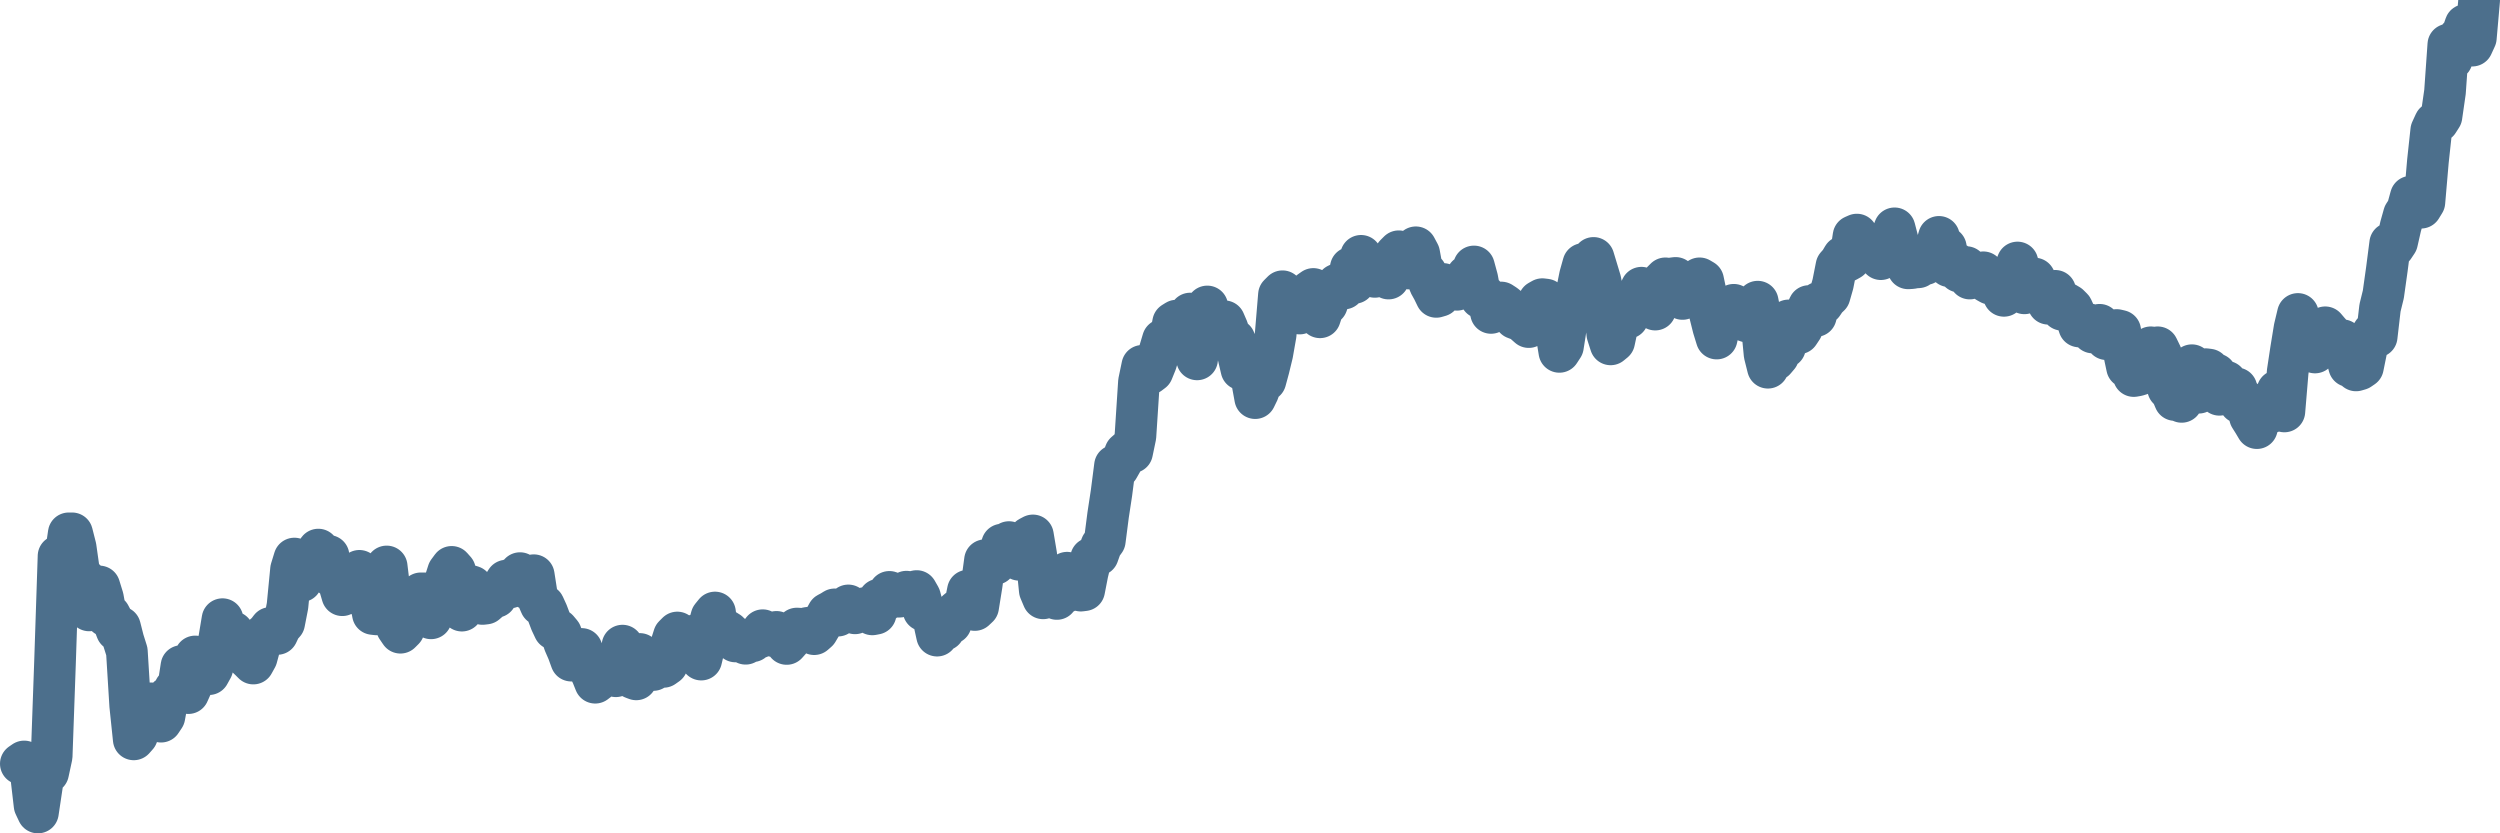<svg width="120px" height="40px" viewBox="0 0 120 40" xmlns="http://www.w3.org/2000/svg"><path stroke="#4C6F8C" stroke-width="2" fill="none" stroke-linecap="round" stroke-linejoin="round" d="M1.00,36.66 L1.16,36.55 L1.33,36.81 L1.49,37.20 L1.66,38.66 L1.82,39.00 L1.98,37.93 L2.15,36.80 L2.31,37.09 L2.48,36.30 L2.64,31.81 L2.81,26.69 L2.97,27.18 L3.13,26.77 L3.30,25.60 L3.46,25.60 L3.63,26.27 L3.79,27.40 L3.95,27.93 L4.12,27.85 L4.28,29.30 L4.45,29.25 L4.61,28.42 L4.77,28.15 L4.94,28.70 L5.10,29.57 L5.27,29.52 L5.43,29.82 L5.60,30.26 L5.76,30.10 L5.92,30.73 L6.09,31.27 L6.25,33.86 L6.42,35.49 L6.58,35.31 L6.74,34.91 L6.91,34.31 L7.07,33.96 L7.24,33.76 L7.40,33.88 L7.56,34.17 L7.73,34.64 L7.89,34.40 L8.06,33.47 L8.22,33.48 L8.39,33.07 L8.55,33.01 L8.71,31.97 L8.88,32.79 L9.04,33.27 L9.21,32.89 L9.37,31.51 L9.53,31.81 L9.70,32.24 L9.86,32.23 L10.03,32.36 L10.19,32.07 L10.35,31.41 L10.52,30.68 L10.68,29.72 L10.85,30.25 L11.01,30.41 L11.18,30.34 L11.34,30.79 L11.50,31.23 L11.67,31.26 L11.83,31.53 L12.00,31.69 L12.16,31.85 L12.32,31.56 L12.49,30.93 L12.65,30.50 L12.82,30.35 L12.98,30.14 L13.14,30.33 L13.31,30.43 L13.47,30.09 L13.64,29.90 L13.80,29.08 L13.97,27.33 L14.13,26.81 L14.29,27.12 L14.46,27.90 L14.62,27.52 L14.79,27.33 L14.95,26.90 L15.11,26.61 L15.28,26.38 L15.44,26.70 L15.61,26.71 L15.77,26.68 L15.93,27.66 L16.10,27.43 L16.26,27.99 L16.43,28.57 L16.59,28.36 L16.76,28.35 L16.92,28.48 L17.08,27.83 L17.25,27.40 L17.41,27.88 L17.58,28.14 L17.74,28.62 L17.90,29.47 L18.07,29.49 L18.23,28.80 L18.40,27.75 L18.56,27.19 L18.72,28.51 L18.89,29.14 L19.05,30.12 L19.22,30.37 L19.38,30.21 L19.55,28.94 L19.71,29.37 L19.87,28.69 L20.04,28.61 L20.20,28.48 L20.37,28.48 L20.53,29.45 L20.69,29.68 L20.86,29.02 L21.02,29.27 L21.19,28.64 L21.35,27.94 L21.51,27.44 L21.68,27.21 L21.84,27.39 L22.01,28.56 L22.17,29.31 L22.34,28.61 L22.50,28.10 L22.66,28.15 L22.83,28.63 L22.99,28.81 L23.16,28.99 L23.32,28.97 L23.48,28.83 L23.65,28.63 L23.81,28.65 L23.98,28.26 L24.14,28.12 L24.30,27.87 L24.47,28.20 L24.63,27.76 L24.80,27.71 L24.96,27.51 L25.13,27.95 L25.29,28.24 L25.45,28.20 L25.62,27.61 L25.78,28.64 L25.95,29.03 L26.11,29.06 L26.27,29.41 L26.44,29.86 L26.60,30.20 L26.77,30.22 L26.93,30.41 L27.09,30.88 L27.26,31.27 L27.42,31.71 L27.59,31.48 L27.75,31.14 L27.92,31.15 L28.08,31.83 L28.24,32.04 L28.41,32.37 L28.57,32.77 L28.74,32.64 L28.90,32.28 L29.06,32.31 L29.23,32.15 L29.39,31.98 L29.56,32.46 L29.72,31.74 L29.88,30.99 L30.05,31.45 L30.21,31.38 L30.38,32.55 L30.54,32.61 L30.71,31.39 L30.87,31.59 L31.03,31.67 L31.20,32.17 L31.36,32.16 L31.53,31.59 L31.69,31.92 L31.85,32.01 L32.02,31.89 L32.18,31.05 L32.35,30.52 L32.51,30.36 L32.67,30.72 L32.84,31.15 L33.00,31.26 L33.17,30.98 L33.33,30.50 L33.50,30.77 L33.66,31.66 L33.82,30.98 L33.99,30.19 L34.15,29.61 L34.32,29.40 L34.48,30.60 L34.64,30.26 L34.81,30.24 L34.97,30.34 L35.14,30.56 L35.30,30.79 L35.46,30.65 L35.63,30.74 L35.79,30.90 L35.96,30.80 L36.12,30.78 L36.29,30.57 L36.45,30.60 L36.61,30.25 L36.78,30.44 L36.94,30.47 L37.11,30.53 L37.27,30.33 L37.43,30.43 L37.60,30.54 L37.76,30.91 L37.93,30.72 L38.09,30.45 L38.25,30.17 L38.42,30.18 L38.58,30.21 L38.75,30.14 L38.91,30.12 L39.08,30.44 L39.24,30.30 L39.40,30.03 L39.57,29.73 L39.73,29.44 L39.90,29.35 L40.06,29.25 L40.22,29.55 L40.39,29.33 L40.55,29.18 L40.72,29.06 L40.88,29.36 L41.04,29.44 L41.21,29.35 L41.37,29.23 L41.54,29.18 L41.70,29.23 L41.87,29.49 L42.03,29.46 L42.19,28.78 L42.36,28.92 L42.52,28.77 L42.69,28.41 L42.85,28.47 L43.01,28.64 L43.18,28.64 L43.34,28.48 L43.51,28.40 L43.67,28.56 L43.83,28.41 L44.00,28.37 L44.16,28.65 L44.33,29.30 L44.49,29.37 L44.66,29.54 L44.82,29.78 L44.98,30.51 L45.15,30.15 L45.31,30.24 L45.48,29.84 L45.64,29.92 L45.80,29.45 L45.97,29.29 L46.13,29.21 L46.30,29.15 L46.46,28.35 L46.62,28.60 L46.79,29.28 L46.95,29.13 L47.12,28.07 L47.28,26.89 L47.45,26.85 L47.61,26.96 L47.77,27.07 L47.94,26.83 L48.10,26.14 L48.27,26.17 L48.43,26.02 L48.59,26.34 L48.76,26.36 L48.92,26.87 L49.09,26.62 L49.25,26.67 L49.41,25.79 L49.58,25.70 L49.74,26.65 L49.91,28.34 L50.07,28.72 L50.24,28.32 L50.40,28.29 L50.56,28.40 L50.73,28.75 L50.89,28.55 L51.06,28.47 L51.22,27.49 L51.38,27.67 L51.55,28.32 L51.71,28.16 L51.88,28.35 L52.04,28.33 L52.20,27.51 L52.37,26.80 L52.53,26.72 L52.70,26.64 L52.86,26.19 L53.03,25.96 L53.19,24.72 L53.35,23.67 L53.52,22.35 L53.68,22.46 L53.85,22.16 L54.01,21.73 L54.17,21.59 L54.34,21.71 L54.50,20.94 L54.67,18.33 L54.83,17.56 L54.99,17.68 L55.16,17.95 L55.32,17.83 L55.49,17.41 L55.65,16.88 L55.82,16.31 L55.98,16.21 L56.14,16.37 L56.31,15.49 L56.47,15.39 L56.64,16.18 L56.80,15.77 L56.96,15.64 L57.13,15.05 L57.29,16.02 L57.46,17.25 L57.62,16.05 L57.78,15.19 L57.95,14.71 L58.11,15.85 L58.28,15.30 L58.44,15.35 L58.61,15.69 L58.77,15.42 L58.93,15.79 L59.10,16.41 L59.26,16.31 L59.43,17.04 L59.59,17.73 L59.75,17.48 L59.92,17.55 L60.08,18.18 L60.25,19.11 L60.41,18.78 L60.57,18.17 L60.74,18.27 L60.90,17.68 L61.07,16.98 L61.23,16.07 L61.39,14.15 L61.56,13.98 L61.72,14.99 L61.89,14.55 L62.05,14.65 L62.22,14.62 L62.38,15.05 L62.54,14.82 L62.71,14.46 L62.87,13.99 L63.04,13.87 L63.20,14.90 L63.36,15.23 L63.53,14.71 L63.69,14.61 L63.86,14.12 L64.02,13.88 L64.18,13.66 L64.35,13.58 L64.51,13.85 L64.68,13.62 L64.84,12.85 L65.01,13.58 L65.17,12.99 L65.33,12.28 L65.50,12.96 L65.66,12.59 L65.83,13.08 L65.99,13.29 L66.15,13.03 L66.32,13.27 L66.48,13.27 L66.65,13.37 L66.81,12.96 L66.97,12.23 L67.14,12.06 L67.30,12.18 L67.47,12.60 L67.63,12.89 L67.80,12.44 L67.96,11.87 L68.12,12.17 L68.29,13.10 L68.45,13.10 L68.62,13.63 L68.78,13.92 L68.94,14.25 L69.11,14.20 L69.27,13.63 L69.44,13.73 L69.60,13.68 L69.76,13.75 L69.93,13.91 L70.09,13.74 L70.26,13.78 L70.42,13.24 L70.59,13.29 L70.75,12.79 L70.91,13.38 L71.08,14.30 L71.24,14.16 L71.41,14.36 L71.57,15.02 L71.73,14.93 L71.90,14.78 L72.06,14.52 L72.23,14.63 L72.39,14.76 L72.55,14.94 L72.72,15.28 L72.88,15.34 L73.05,14.98 L73.21,15.55 L73.38,15.70 L73.54,15.50 L73.70,15.02 L73.87,14.45 L74.03,14.36 L74.20,14.38 L74.36,14.72 L74.52,15.22 L74.69,15.91 L74.85,16.89 L75.02,16.63 L75.18,15.62 L75.34,14.66 L75.51,14.81 L75.67,14.08 L75.84,13.24 L76.00,12.67 L76.17,12.86 L76.33,13.15 L76.49,12.38 L76.66,12.94 L76.82,13.47 L76.99,14.37 L77.15,16.03 L77.31,16.53 L77.48,16.39 L77.64,15.64 L77.81,14.54 L77.97,14.86 L78.13,15.26 L78.30,14.77 L78.46,14.29 L78.63,14.15 L78.79,13.81 L78.96,14.61 L79.12,14.43 L79.28,14.35 L79.45,14.86 L79.61,13.99 L79.78,13.52 L79.94,13.36 L80.10,13.42 L80.27,13.36 L80.43,13.34 L80.60,13.69 L80.76,14.35 L80.92,13.72 L81.09,13.86 L81.25,13.77 L81.42,13.82 L81.58,13.36 L81.75,13.46 L81.91,14.22 L82.07,15.05 L82.24,15.73 L82.40,16.25 L82.57,15.46 L82.73,15.58 L82.89,15.09 L83.06,14.91 L83.22,14.63 L83.39,14.71 L83.55,14.99 L83.71,15.38 L83.88,15.44 L84.04,15.06 L84.21,14.74 L84.37,14.48 L84.54,15.35 L84.70,17.01 L84.86,17.65 L85.03,17.01 L85.19,17.28 L85.36,17.08 L85.52,16.26 L85.68,16.67 L85.85,15.38 L86.01,15.54 L86.18,15.81 L86.34,16.00 L86.50,15.76 L86.67,15.03 L86.83,14.69 L87.00,14.82 L87.16,15.17 L87.33,14.52 L87.49,14.59 L87.65,14.35 L87.82,14.19 L87.98,13.63 L88.15,12.77 L88.31,12.59 L88.47,12.32 L88.64,12.54 L88.80,12.45 L88.97,11.33 L89.13,11.26 L89.29,11.55 L89.46,12.11 L89.62,11.87 L89.79,11.99 L89.95,11.83 L90.12,11.95 L90.28,12.44 L90.44,11.93 L90.61,11.49 L90.77,11.42 L90.94,10.96 L91.10,11.58 L91.26,11.98 L91.43,12.27 L91.59,12.88 L91.76,12.87 L91.92,12.84 L92.08,12.83 L92.25,12.58 L92.41,12.68 L92.58,12.47 L92.74,12.26 L92.91,11.92 L93.07,11.37 L93.23,11.95 L93.40,11.88 L93.56,12.78 L93.73,12.73 L93.89,12.64 L94.05,13.04 L94.22,12.83 L94.38,12.82 L94.55,13.37 L94.71,13.23 L94.87,13.21 L95.04,13.21 L95.20,13.07 L95.37,13.53 L95.53,13.62 L95.70,13.54 L95.86,13.51 L96.02,13.86 L96.19,14.20 L96.35,13.93 L96.52,13.45 L96.68,13.01 L96.84,12.60 L97.01,13.29 L97.17,14.08 L97.34,13.64 L97.50,13.58 L97.66,13.37 L97.83,13.69 L97.99,13.86 L98.16,14.21 L98.32,14.58 L98.49,14.45 L98.65,13.96 L98.81,14.71 L98.98,14.87 L99.14,14.54 L99.31,14.64 L99.47,14.80 L99.63,15.15 L99.80,15.67 L99.96,15.69 L100.13,15.60 L100.29,15.57 L100.45,15.96 L100.62,15.66 L100.78,15.59 L100.95,15.99 L101.11,16.28 L101.28,16.12 L101.44,16.23 L101.60,15.84 L101.77,15.88 L101.93,16.83 L102.10,17.63 L102.26,17.45 L102.42,18.05 L102.59,18.02 L102.75,17.97 L102.92,17.72 L103.08,17.28 L103.24,16.67 L103.41,16.84 L103.57,16.67 L103.74,17.02 L103.90,17.93 L104.07,18.66 L104.23,18.82 L104.39,19.20 L104.56,19.00 L104.72,19.29 L104.89,18.63 L105.05,18.31 L105.21,17.53 L105.38,17.72 L105.54,18.85 L105.71,18.35 L105.87,17.72 L106.03,17.74 L106.20,18.10 L106.36,17.96 L106.53,18.95 L106.69,18.58 L106.86,18.32 L107.02,18.57 L107.18,18.62 L107.35,18.64 L107.51,19.33 L107.68,19.16 L107.84,19.37 L108.00,20.01 L108.17,20.28 L108.33,20.55 L108.50,19.90 L108.66,19.70 L108.82,19.78 L108.99,19.80 L109.15,19.31 L109.32,18.76 L109.48,19.22 L109.65,19.75 L109.81,17.84 L109.97,16.78 L110.14,15.74 L110.30,15.07 L110.47,15.99 L110.63,16.68 L110.79,16.40 L110.96,16.78 L111.12,16.92 L111.29,16.34 L111.45,16.05 L111.61,15.71 L111.78,15.91 L111.94,16.09 L112.11,16.24 L112.27,16.65 L112.44,16.33 L112.60,17.00 L112.76,17.58 L112.93,17.59 L113.09,17.78 L113.26,17.73 L113.42,17.62 L113.58,16.83 L113.75,16.20 L113.91,15.95 L114.08,16.16 L114.24,14.78 L114.40,14.13 L114.57,12.92 L114.73,11.68 L114.90,11.86 L115.06,11.62 L115.23,10.87 L115.39,10.30 L115.55,10.06 L115.72,9.44 L115.88,9.70 L116.05,9.74 L116.21,9.97 L116.37,9.71 L116.54,7.74 L116.70,6.26 L116.87,5.89 L117.03,5.84 L117.19,5.59 L117.36,4.41 L117.52,2.14 L117.69,2.85 L117.85,2.14 L118.02,1.80 L118.18,1.66 L118.34,1.20 L118.51,1.35 L118.67,2.19 L118.84,1.82 L119.00,0"></path></svg>